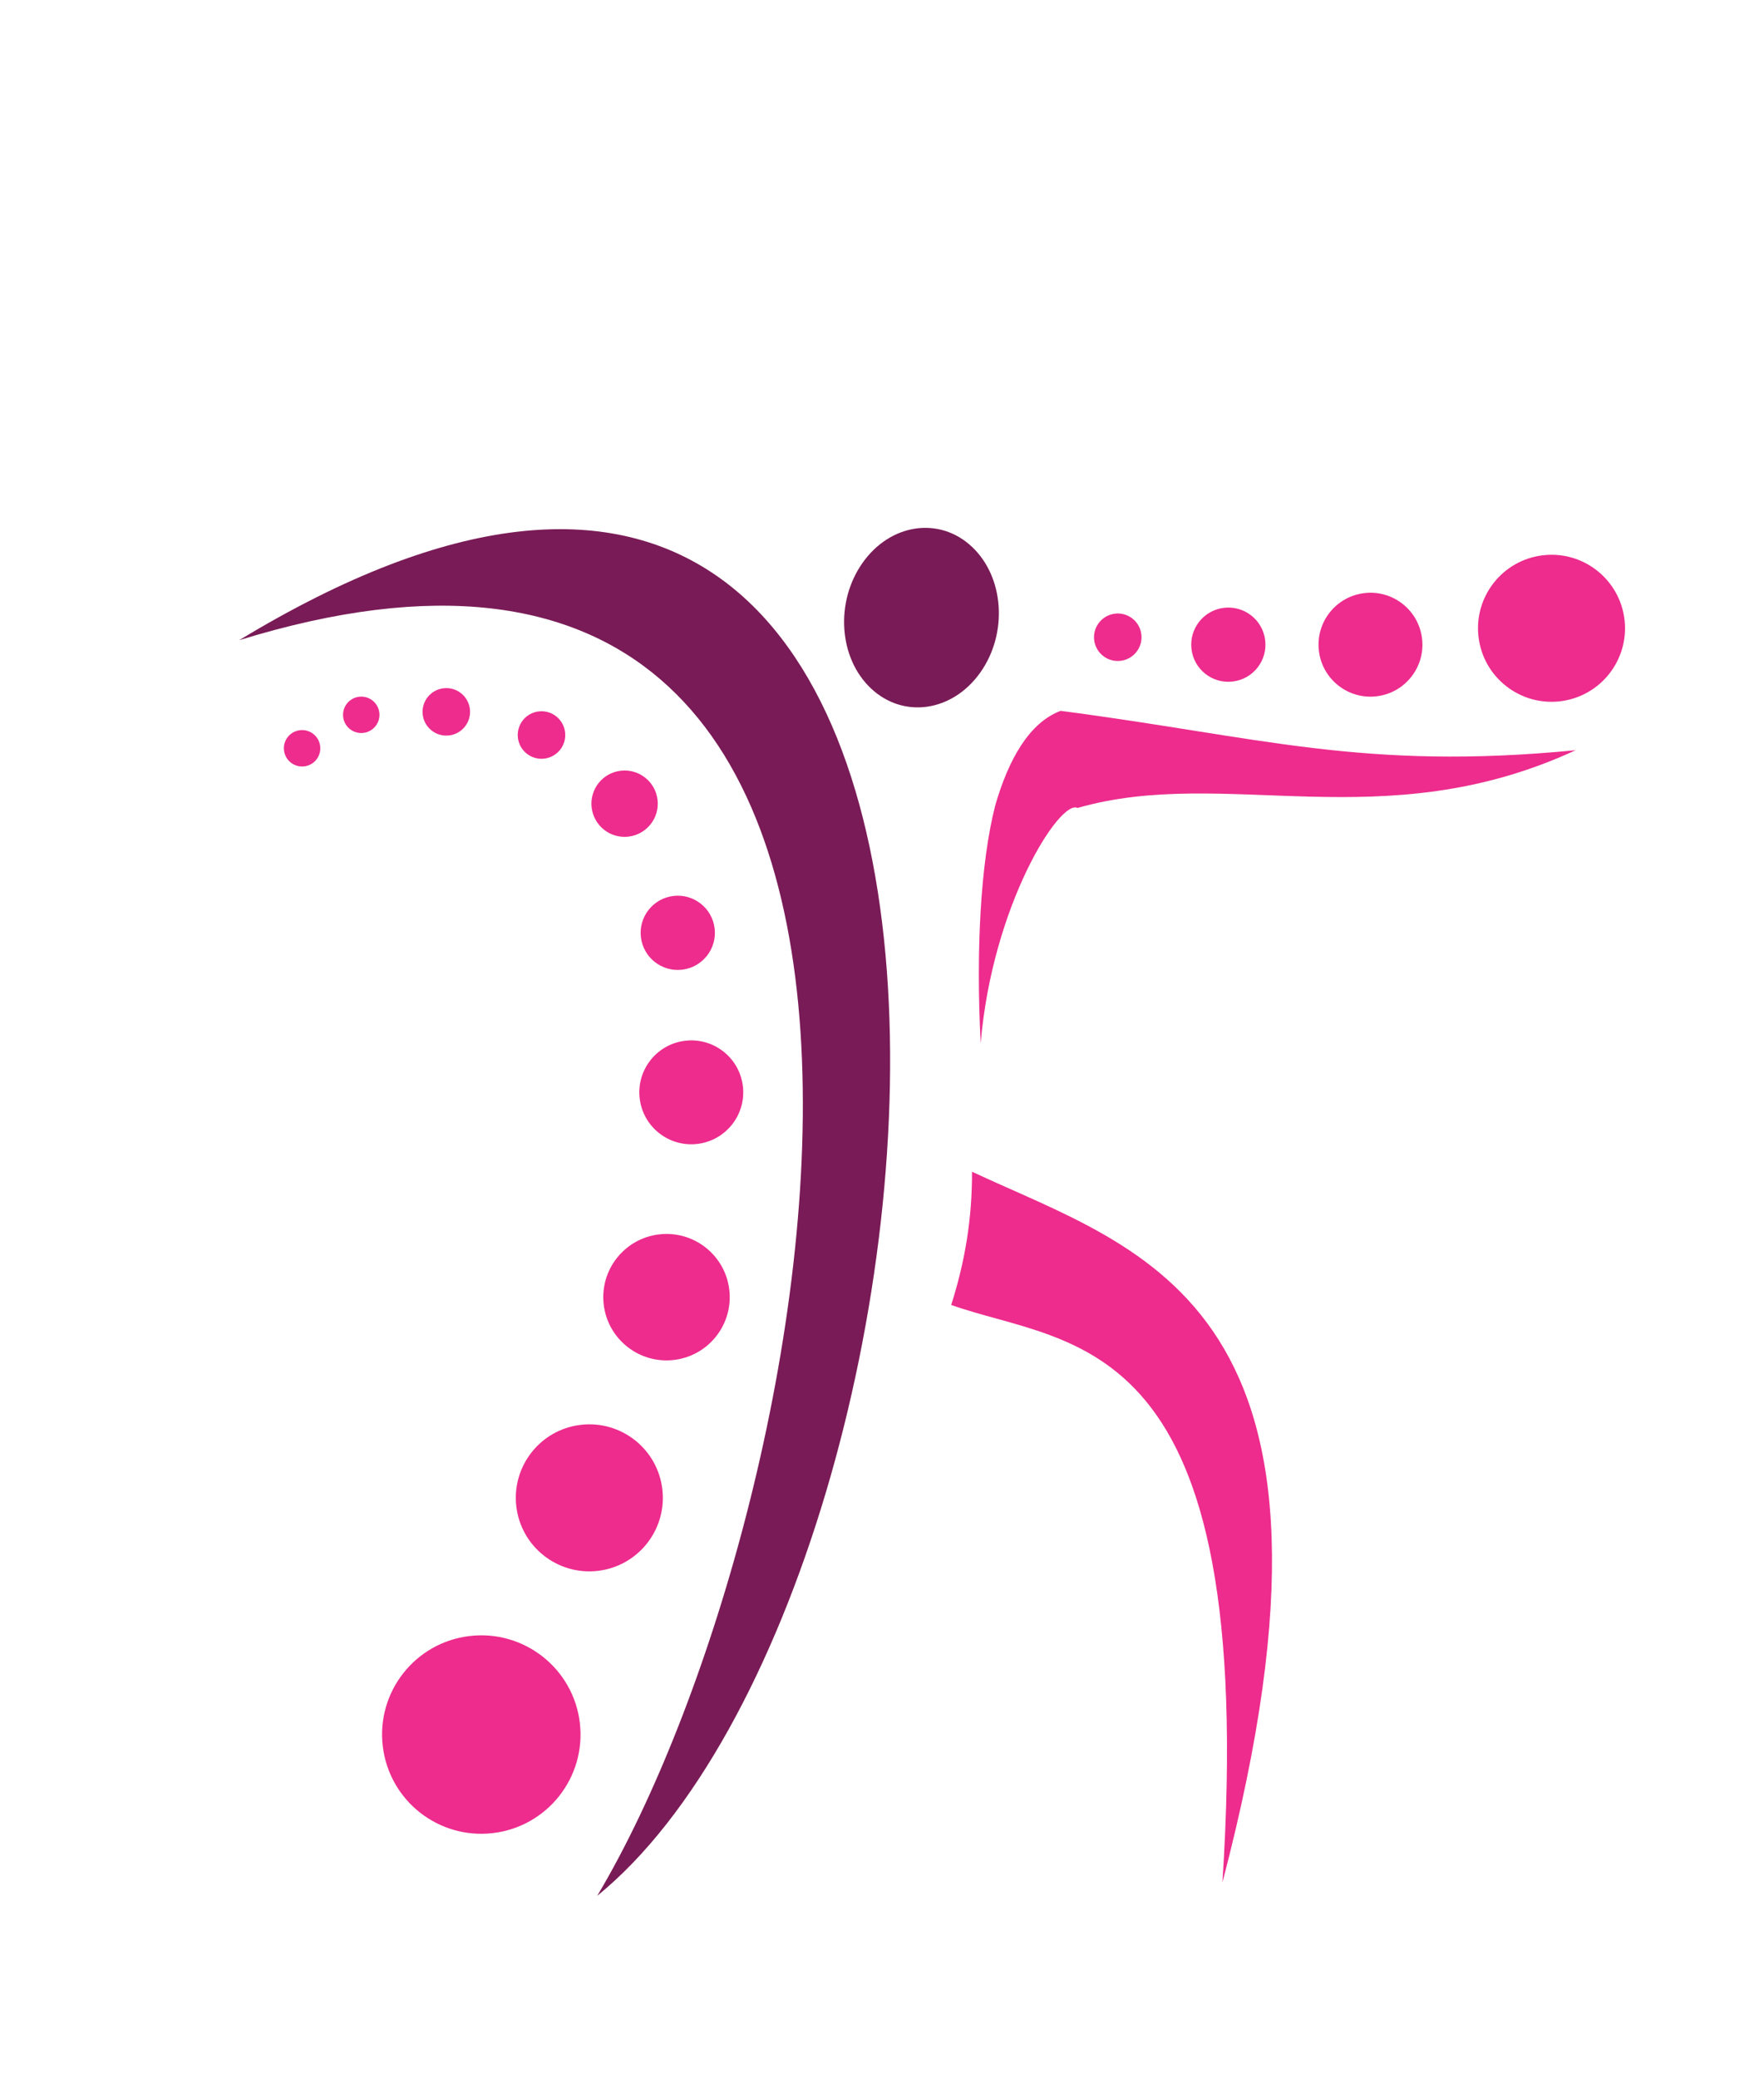 <?xml version="1.0" encoding="utf-8"?>
<!-- Generator: Adobe Illustrator 16.0.3, SVG Export Plug-In . SVG Version: 6.00 Build 0)  -->
<!DOCTYPE svg PUBLIC "-//W3C//DTD SVG 1.1//EN" "http://www.w3.org/Graphics/SVG/1.1/DTD/svg11.dtd">
<svg version="1.1" id="Layer_1" xmlns="http://www.w3.org/2000/svg" xmlns:xlink="http://www.w3.org/1999/xlink" x="0px" y="0px"
	 width="90.837px" height="107px" viewBox="0 0 90.837 107" enable-background="new 0 0 90.837 107" xml:space="preserve">
<g>
	<path fill-rule="evenodd" clip-rule="evenodd" fill="#ED2C8D" d="M54.9,207.431c3.379,3.63,6.071,5.336,11.444,5.676
		c2.353,0.336,2.611-10.682,11.822-15.098c-5.846,4.972-7.012,19.465-9.354,20.045c-2.615,0.646-9.395-1.399-13.857-3.563
		C54.992,212.14,54.958,209.77,54.9,207.431L54.9,207.431z M45.839,199.291c-2.25-3.549-2.481-4.056-7.172-5.203
		c-4.044-0.988-11.548,3.266-17.598-3.295c6.309,3.849,17.232,0.061,25.68-8.39C43.041,187.61,44.091,193.633,45.839,199.291
		L45.839,199.291z"/>
	<path fill-rule="evenodd" clip-rule="evenodd" fill="#791B56" d="M48.395,199.913c1.553,11.853,2.824,28.45-0.174,39.274
		c7.028-9.537,5.071-27.632,4.871-40.842c-0.07-4.651,1.166-13.133,6.583-13.162c6.877-0.036,14.928-1.067,18.145-13.269
		c-3.791,6.939-9.444,10.143-18.518,8.155C49.767,177.981,47.014,189.374,48.395,199.913L48.395,199.913z M44.343,173.52
		c1.363-1.838,3.904-1.927,5.675-0.198c1.771,1.728,2.101,4.619,0.739,6.456c-1.365,1.839-3.905,1.927-5.677,0.2
		C43.309,178.249,42.979,175.358,44.343,173.52L44.343,173.52z"/>
	<path fill-rule="evenodd" clip-rule="evenodd" fill="#ED2C8D" d="M59.883,186.845c1.477,0.052,2.63,1.292,2.577,2.769
		s-1.293,2.631-2.77,2.577c-1.477-0.054-2.63-1.294-2.577-2.771C57.167,187.945,58.406,186.791,59.883,186.845L59.883,186.845z"/>
	<path fill-rule="evenodd" clip-rule="evenodd" fill="#ED2C8D" d="M57.274,193.405c1.055,0.037,1.879,0.923,1.841,1.979
		c-0.038,1.054-0.924,1.878-1.979,1.84c-1.055-0.037-1.879-0.924-1.841-1.979C55.333,194.189,56.219,193.367,57.274,193.405
		L57.274,193.405z"/>
	<path fill-rule="evenodd" clip-rule="evenodd" fill="#ED2C8D" d="M55.929,198.864c0.675,0.024,1.203,0.59,1.178,1.267
		c-0.024,0.674-0.591,1.202-1.266,1.178c-0.676-0.024-1.203-0.592-1.178-1.266C54.687,199.366,55.254,198.839,55.929,198.864
		L55.929,198.864z"/>
	<path fill-rule="evenodd" clip-rule="evenodd" fill="#ED2C8D" d="M55.772,203.219c0.675,0.023,1.202,0.591,1.178,1.266
		c-0.024,0.677-0.591,1.202-1.267,1.179c-0.675-0.024-1.202-0.59-1.178-1.267C54.53,203.722,55.097,203.194,55.772,203.219
		L55.772,203.219z"/>
	<path fill-rule="evenodd" clip-rule="evenodd" fill="#ED2C8D" d="M65.637,186.361c1.055,0.038,1.879,0.925,1.841,1.979
		c-0.038,1.056-0.924,1.878-1.979,1.84c-1.055-0.038-1.879-0.923-1.841-1.979C63.697,187.148,64.583,186.324,65.637,186.361
		L65.637,186.361z"/>
	<path fill-rule="evenodd" clip-rule="evenodd" fill="#ED2C8D" d="M70.475,185.848c0.675,0.024,1.203,0.592,1.178,1.267
		c-0.024,0.676-0.591,1.204-1.266,1.18c-0.675-0.026-1.203-0.592-1.178-1.268C69.233,186.352,69.8,185.823,70.475,185.848
		L70.475,185.848z"/>
	<path fill-rule="evenodd" clip-rule="evenodd" fill="#791B56" d="M20.564,189.942c-23.147-27.33-31.312-17.645-17.669,0.069
		c11.977,15.551,42.187,37.534,74.37,42.787c-29.888-7.835-59.85-32.76-68.838-44.424C2.742,180.997,6.561,178.848,20.564,189.942
		L20.564,189.942z"/>
</g>
<g>
	<path fill-rule="evenodd" clip-rule="evenodd" fill="#791B56" d="M163.079,176.311c1.672-1.562,4.188-1.19,5.618,0.828
		c1.431,2.018,1.234,4.923-0.438,6.483c-1.674,1.563-4.188,1.192-5.619-0.827C161.209,180.774,161.406,177.873,163.079,176.311
		L163.079,176.311z"/>
	<path fill-rule="evenodd" clip-rule="evenodd" fill="#ED2C8D" d="M159.546,204.241c1.476,0.054,2.63,1.294,2.577,2.771
		s-1.293,2.631-2.77,2.577s-2.63-1.294-2.577-2.771S158.07,204.188,159.546,204.241L159.546,204.241z"/>
	<path fill-rule="evenodd" clip-rule="evenodd" fill="#ED2C8D" d="M160.995,198.261c1.055,0.038,1.879,0.925,1.841,1.979
		c-0.039,1.056-0.924,1.88-1.979,1.843c-1.055-0.038-1.879-0.925-1.841-1.979C159.055,199.047,159.94,198.223,160.995,198.261
		L160.995,198.261z"/>
	<path fill-rule="evenodd" clip-rule="evenodd" fill="#ED2C8D" d="M161.196,194.038c0.675,0.024,1.203,0.592,1.178,1.266
		c-0.024,0.677-0.591,1.204-1.266,1.179c-0.675-0.024-1.203-0.59-1.178-1.267C159.954,194.542,160.521,194.014,161.196,194.038
		L161.196,194.038z"/>
	<path fill-rule="evenodd" clip-rule="evenodd" fill="#791B56" d="M168.186,207.044c-3.665,11.377-15.614,29.831-27.926,34.27
		c8.737-7.287,21.01-23.702,23.589-36.66c0.908-4.563,1.223-13.127-4.101-14.133c-6.757-1.276-14.49-3.743-15.453-16.323
		c2.476,7.509,7.46,11.68,16.743,11.362C170.791,185.225,171.444,196.926,168.186,207.044L168.186,207.044z"/>
	<path fill-rule="evenodd" clip-rule="evenodd" fill="#ED2C8D" d="M171.274,185.629c0.701-0.18,1.364-0.526,1.965-1.078
		c5.064-4.65,11.668-9.372,22.326-2.619c-7.5-2.508-13.823-1.009-19.121,6.621c-0.809,1.164-0.846,5.4-2.802,9.237
		C174.835,193.165,173.755,187.764,171.274,185.629L171.274,185.629z"/>
	<path fill-rule="evenodd" clip-rule="evenodd" fill="#ED2C8D" d="M171.314,210.928c10.321-2.531,20.236,19.587,28.061,23.24
		c-8.862-0.779-20.365-21.365-31.437-17.084C169.324,215.396,170.643,212.884,171.314,210.928L171.314,210.928z"/>
	<path fill-rule="evenodd" clip-rule="evenodd" fill="#ED2C8D" d="M158.789,191.563c0.518,0.018,0.922,0.454,0.903,0.972
		c-0.019,0.517-0.453,0.921-0.971,0.901c-0.518-0.019-0.922-0.451-0.903-0.971C157.836,191.947,158.271,191.544,158.789,191.563
		L158.789,191.563z"/>
	<path fill-rule="evenodd" clip-rule="evenodd" fill="#ED2C8D" d="M157.087,212.171c1.055,0.038,1.879,0.925,1.841,1.979
		c-0.038,1.056-0.924,1.881-1.979,1.843s-1.879-0.925-1.841-1.98C155.146,212.958,156.032,212.133,157.087,212.171L157.087,212.171z
		"/>
	<path fill-rule="evenodd" clip-rule="evenodd" fill="#ED2C8D" d="M154.837,218.349c0.675,0.023,1.203,0.591,1.178,1.266
		c-0.024,0.677-0.591,1.202-1.267,1.179c-0.675-0.024-1.203-0.592-1.178-1.267C153.595,218.852,154.162,218.324,154.837,218.349
		L154.837,218.349z"/>
	<path fill-rule="evenodd" clip-rule="evenodd" fill="#ED2C8D" d="M152.694,222.761c0.518,0.019,0.922,0.454,0.903,0.972
		c-0.019,0.517-0.454,0.923-0.971,0.903c-0.518-0.019-0.922-0.453-0.903-0.971C151.742,223.147,152.177,222.742,152.694,222.761
		L152.694,222.761z"/>
	<path fill-rule="evenodd" clip-rule="evenodd" fill="#ED2C8D" d="M196.376,182.32c31.33,6.253,19.939,55.536-33.013,46.853
		C204.679,231.019,217.411,192.289,196.376,182.32L196.376,182.32z"/>
</g>
<g>
	<path fill-rule="evenodd" clip-rule="evenodd" fill="#791B56" d="M300.964,191.107c0.415,11.945,6.864,32.963,17.495,40.598
		c-6.413-9.396-13.731-28.542-12.67-41.71c0.375-4.637,2.413-12.962,7.809-12.474c6.849,0.619,14.962,0.36,19.327-11.479
		c-4.435,6.547-10.368,9.198-19.212,6.354C304.423,169.407,300.596,180.485,300.964,191.107L300.964,191.107z M299.864,166.765
		c-1.673-1.562-4.188-1.192-5.618,0.828c-1.431,2.018-1.233,4.923,0.438,6.483c1.675,1.563,4.188,1.19,5.619-0.827
		C301.734,171.229,301.537,168.327,299.864,166.765L299.864,166.765z"/>
	<path fill-rule="evenodd" clip-rule="evenodd" fill="#ED2C8D" d="M295.892,182.912c1.059,2.196,1.784,5.557,2.047,9.161
		c-1.355-5.335-4.692-8.038-5.551-7.688c-5.714,2.327-12.46,3.205-19.62-5.105c6.155,4.371,12.345,4.938,19.233-0.031
		C293.679,179.705,294.949,181.116,295.892,182.912L295.892,182.912z M299.115,208.52c2.268,11.737,4.54,28.227,2.204,39.213
		c5.144-7.945,4.231-20.999,3.146-32.646c-2.783-6.552-4.628-13.691-5.385-19.613C298.135,199.26,298.241,203.993,299.115,208.52
		L299.115,208.52z"/>
	<path fill-rule="evenodd" clip-rule="evenodd" fill="#ED2C8D" d="M309.822,191.944c-1.467-0.173-2.796,0.876-2.97,2.344
		c-0.172,1.468,0.878,2.797,2.346,2.969c1.467,0.173,2.796-0.876,2.969-2.344C312.339,193.446,311.29,192.116,309.822,191.944
		L309.822,191.944z"/>
	<path fill-rule="evenodd" clip-rule="evenodd" fill="#ED2C8D" d="M309.369,185.813c-1.049-0.124-1.999,0.626-2.122,1.675
		c-0.123,1.047,0.627,1.998,1.675,2.12c1.048,0.124,1.999-0.626,2.121-1.675C311.166,186.887,310.417,185.936,309.369,185.813
		L309.369,185.813z"/>
	<path fill-rule="evenodd" clip-rule="evenodd" fill="#ED2C8D" d="M310.212,181.477c-0.671-0.079-1.278,0.4-1.358,1.071
		c-0.078,0.671,0.401,1.278,1.072,1.357c0.671,0.08,1.279-0.399,1.357-1.071C311.363,182.163,310.883,181.557,310.212,181.477
		L310.212,181.477z"/>
	<path fill-rule="evenodd" clip-rule="evenodd" fill="#ED2C8D" d="M312.969,179.396c-0.514-0.061-0.98,0.307-1.041,0.821
		c-0.061,0.514,0.308,0.981,0.822,1.042c0.514,0.061,0.98-0.309,1.041-0.823C313.852,179.923,313.482,179.457,312.969,179.396
		L312.969,179.396z"/>
	<path fill-rule="evenodd" clip-rule="evenodd" fill="#ED2C8D" d="M310.248,199.825c-1.048-0.124-1.998,0.627-2.121,1.676
		c-0.124,1.047,0.626,1.997,1.675,2.12c1.048,0.124,1.997-0.627,2.121-1.674C312.046,200.898,311.297,199.948,310.248,199.825
		L310.248,199.825z"/>
	<path fill-rule="evenodd" clip-rule="evenodd" fill="#ED2C8D" d="M311.331,206.141c-0.671-0.079-1.278,0.4-1.357,1.071
		s0.4,1.28,1.072,1.357c0.671,0.08,1.278-0.4,1.357-1.071S312.002,206.22,311.331,206.141L311.331,206.141z"/>
	<path fill-rule="evenodd" clip-rule="evenodd" fill="#ED2C8D" d="M312.378,211.623c-0.514-0.061-0.98,0.309-1.041,0.822
		c-0.061,0.515,0.308,0.98,0.822,1.04c0.514,0.061,0.98-0.307,1.041-0.82C313.261,212.15,312.892,211.684,312.378,211.623
		L312.378,211.623z"/>
	<path fill-rule="evenodd" clip-rule="evenodd" fill="#ED2C8D" d="M271.919,177.702c-30.051-25.626-15.588,48.191,50.302,61.001
		C271.879,222.856,249.047,168.34,271.919,177.702L271.919,177.702z"/>
</g>
<g>
	<path fill-rule="evenodd" clip-rule="evenodd" fill="#791B56" d="M453.046,198.025c2.369,11.717,0.975,33.656-7.595,43.551
		c4.058-10.629,6.732-30.949,2.644-43.513c-6.894-21.18-18.676-8.273-18.509,11.306
		C423.668,180.331,447.312,169.667,453.046,198.025L453.046,198.025z M433.56,173.719c0.695-2.181,3.07-3.088,5.306-2.027
		c2.234,1.063,3.483,3.692,2.789,5.87c-0.694,2.183-3.07,3.088-5.306,2.027C434.112,178.526,432.864,175.899,433.56,173.719
		L433.56,173.719z"/>
	<path fill-rule="evenodd" clip-rule="evenodd" fill="#ED2C8D" d="M454.724,188.997c0.635-0.345,1.356-0.542,2.173-0.545
		c6.877-0.033,14.929-1.062,18.152-13.261c-3.794,6.938-9.45,10.14-18.522,8.146c-1.385-0.304-4.293-3.386-8.336-4.867
		C452.209,181.05,455.09,185.743,454.724,188.997L454.724,188.997z M448.577,208.674c-7.187,8.753-24.379,16.361-23.738-0.815
		c-3.33,15.907,10.701,18.729,23.576,9.075C448.81,214.645,448.771,211.217,448.577,208.674L448.577,208.674z"/>
	<path fill-rule="evenodd" clip-rule="evenodd" fill="#ED2C8D" d="M458.487,207.762c1.477,0.053,2.631,1.293,2.577,2.77
		c-0.054,1.478-1.294,2.631-2.77,2.578c-1.477-0.054-2.631-1.294-2.577-2.771C455.771,208.862,457.011,207.708,458.487,207.762
		L458.487,207.762z"/>
	<path fill-rule="evenodd" clip-rule="evenodd" fill="#ED2C8D" d="M457.815,200.922c1.056,0.038,1.88,0.923,1.842,1.979
		c-0.038,1.054-0.924,1.879-1.979,1.841c-1.055-0.038-1.878-0.925-1.841-1.979C455.875,201.707,456.761,200.882,457.815,200.922
		L457.815,200.922z"/>
	<path fill-rule="evenodd" clip-rule="evenodd" fill="#ED2C8D" d="M456.692,196.564c0.675,0.026,1.203,0.592,1.178,1.268
		c-0.023,0.675-0.591,1.203-1.266,1.179c-0.676-0.026-1.203-0.592-1.179-1.269C455.45,197.068,456.018,196.54,456.692,196.564
		L456.692,196.564z"/>
	<path fill-rule="evenodd" clip-rule="evenodd" fill="#ED2C8D" d="M455.146,192.566c0.519,0.019,0.922,0.453,0.904,0.971
		c-0.02,0.518-0.454,0.921-0.972,0.902c-0.518-0.018-0.922-0.452-0.903-0.972C454.193,192.95,454.628,192.547,455.146,192.566
		L455.146,192.566z"/>
	<path fill-rule="evenodd" clip-rule="evenodd" fill="#ED2C8D" d="M457.353,216.486c1.055,0.038,1.88,0.925,1.841,1.98
		c-0.038,1.054-0.924,1.879-1.979,1.841s-1.879-0.925-1.841-1.979C455.412,217.273,456.298,216.448,457.353,216.486L457.353,216.486
		z"/>
	<path fill-rule="evenodd" clip-rule="evenodd" fill="#ED2C8D" d="M455.897,223.459c0.676,0.024,1.203,0.592,1.179,1.266
		c-0.024,0.677-0.592,1.203-1.267,1.179s-1.203-0.592-1.178-1.267C454.655,223.963,455.223,223.435,455.897,223.459L455.897,223.459
		z"/>
	<path fill-rule="evenodd" clip-rule="evenodd" fill="#ED2C8D" d="M454.152,228.8c0.519,0.017,0.922,0.451,0.903,0.969
		c-0.019,0.52-0.453,0.923-0.971,0.904c-0.518-0.02-0.922-0.454-0.903-0.972S453.635,228.78,454.152,228.8L454.152,228.8z"/>
	<path fill-rule="evenodd" clip-rule="evenodd" fill="#ED2C8D" d="M428.729,208.12c-30.223-29.677-36.962,7.107,14.91,33.523
		C372.841,216.826,402.731,162.593,428.729,208.12L428.729,208.12z"/>
</g>
<g>
	<path fill-rule="evenodd" clip-rule="evenodd" fill="#ED2C8D" d="M84.934-119.666c-3.144,0.114-5.602,2.755-5.488,5.899
		c0.114,3.145,2.755,5.602,5.9,5.488c3.144-0.113,5.601-2.754,5.488-5.899C90.719-117.322,88.078-119.78,84.934-119.666
		L84.934-119.666z"/>
	<path fill-rule="evenodd" clip-rule="evenodd" fill="#ED2C8D" d="M82.953-102.411c-2.398,0.086-4.271,2.1-4.185,4.498
		s2.1,4.271,4.498,4.185c2.397-0.087,4.271-2.101,4.184-4.498S85.35-102.497,82.953-102.411L82.953-102.411z"/>
	<path fill-rule="evenodd" clip-rule="evenodd" fill="#ED2C8D" d="M77.225-90.062c-2.024,0.073-3.605,1.773-3.532,3.797
		c0.073,2.024,1.773,3.606,3.797,3.533c2.024-0.073,3.606-1.773,3.533-3.797C80.949-88.553,79.249-90.135,77.225-90.062
		L77.225-90.062z"/>
	<path fill-rule="evenodd" clip-rule="evenodd" fill="#ED2C8D" d="M67.688-82.492c-1.697,0.062-3.024,1.487-2.962,3.185
		c0.061,1.697,1.487,3.023,3.184,2.962c1.697-0.062,3.023-1.487,2.962-3.184C70.811-81.227,69.385-82.553,67.688-82.492
		L67.688-82.492z"/>
	<path fill-rule="evenodd" clip-rule="evenodd" fill="#ED2C8D" d="M58.071-78.091c-1.323,0.048-2.357,1.159-2.31,2.482
		c0.048,1.323,1.16,2.356,2.482,2.309c1.323-0.048,2.357-1.159,2.31-2.482C60.505-77.104,59.394-78.139,58.071-78.091L58.071-78.091
		z"/>
	<path fill-rule="evenodd" clip-rule="evenodd" fill="#ED2C8D" d="M50.03-74.285c-1.078,0.039-1.92,0.944-1.881,2.022
		s0.944,1.92,2.022,1.881c1.078-0.039,1.92-0.944,1.881-2.022C52.013-73.481,51.107-74.323,50.03-74.285L50.03-74.285z"/>
	<path fill-rule="evenodd" clip-rule="evenodd" fill="#ED2C8D" d="M44.776-69.082c-0.903,0.033-1.608,0.791-1.575,1.693
		c0.032,0.903,0.791,1.608,1.693,1.575c0.902-0.033,1.608-0.791,1.575-1.693C46.437-68.409,45.678-69.114,44.776-69.082
		L44.776-69.082z"/>
	<path fill-rule="evenodd" clip-rule="evenodd" fill="#791B56" d="M63.086-97.98c0.232,2.913-2.137,5.133-5.292,4.958
		c-3.155-0.174-5.901-2.679-6.134-5.591c-0.231-2.914,2.137-5.133,5.293-4.959C60.108-103.397,62.854-100.894,63.086-97.98
		L63.086-97.98z"/>
	<path fill-rule="evenodd" clip-rule="evenodd" fill="#ED2C8D" d="M67.27-40.684c3.107-10.592,2.656-15.797,0.723-19.292
		C58.351-77.408,20.587-43.132,0-41.53c24.811-1.278,53.498-23.372,62.687-14.381C65.181-53.471,68.59-48.741,67.27-40.684
		L67.27-40.684z"/>
	<path fill-rule="evenodd" clip-rule="evenodd" fill="#791B56" d="M74.551-109.491c4.01,32.439-32.653,18.441-35.779,41.548
		C35.991-95.841,75.058-86.527,74.551-109.491L74.551-109.491z"/>
</g>
<g>
	<path fill-rule="evenodd" clip-rule="evenodd" fill="#791B56" d="M438.187-107.114c1.738-1.527,1.615-4.094-0.273-5.733
		c-1.887-1.64-4.828-1.731-6.565-0.206c-1.737,1.527-1.614,4.094,0.273,5.734C433.509-105.679,436.449-105.587,438.187-107.114
		L438.187-107.114z"/>
	<path fill-rule="evenodd" clip-rule="evenodd" fill="#ED2C8D" d="M449.87-93.719c-39.753-39.266-28.406,30.395-7.593,50.815
		C431.266-61.413,418.959-113.232,449.87-93.719L449.87-93.719z"/>
	<path fill-rule="evenodd" clip-rule="evenodd" fill="#791B56" d="M439.697-96.042c6.727,4.812,11.743,12.931,13.749,24.868
		C455.878-84.408,451.037-95.618,439.697-96.042L439.697-96.042z"/>
	<path fill-rule="evenodd" clip-rule="evenodd" fill="#791B56" d="M422.289-89.883c-18.317,1.7-17.722,18.135,3.669,32.066
		c-11.605-10.405-18.811-24.824-2.814-25.387C422.755-85.563,422.468-87.803,422.289-89.883L422.289-89.883z"/>
	<path fill-rule="evenodd" clip-rule="evenodd" fill="#791B56" d="M402.851-117.21c5.468,6.205,14.053,10.374,26.133,11.161
		C416.063-102.292,404.419-105.972,402.851-117.21L402.851-117.21z"/>
	<path fill-rule="evenodd" clip-rule="evenodd" fill="#ED2C8D" d="M462.651-73.465c1.313,3.874,2.034,7.869,2.034,11.829
		c0,17.701-14.351,27.987-32.052,22.975c-17.702-5.013-32.052-23.427-32.052-41.128c0-4.445,0.906-8.423,2.542-11.808
		c-1.013,2.782-1.563,5.906-1.563,9.315c0,17.192,13.938,35.077,31.131,39.945c17.192,4.869,31.129-5.122,31.129-22.314
		C463.821-67.592,463.413-70.552,462.651-73.465L462.651-73.465z"/>
</g>
<g>
	<path fill-rule="evenodd" clip-rule="evenodd" fill="#ED2C8D" d="M304.265-78.399c1.697,0.061,3.024,1.487,2.963,3.184
		s-1.487,3.024-3.185,2.963c-1.697-0.062-3.023-1.487-2.963-3.185C301.143-77.134,302.568-78.46,304.265-78.399L304.265-78.399z"/>
	<path fill-rule="evenodd" clip-rule="evenodd" fill="#ED2C8D" d="M310.503-82.608c1.323,0.047,2.357,1.159,2.31,2.482
		c-0.048,1.323-1.159,2.357-2.482,2.309c-1.322-0.047-2.356-1.159-2.31-2.482C308.069-81.622,309.18-82.656,310.503-82.608
		L310.503-82.608z"/>
	<path fill-rule="evenodd" clip-rule="evenodd" fill="#ED2C8D" d="M315.432-87.612c1.078,0.039,1.92,0.944,1.881,2.022
		s-0.944,1.92-2.021,1.881c-1.078-0.039-1.92-0.944-1.881-2.022C313.448-86.809,314.354-87.651,315.432-87.612L315.432-87.612z"/>
	<path fill-rule="evenodd" clip-rule="evenodd" fill="#791B56" d="M297.473-96.868c-0.232,2.913,2.137,5.133,5.292,4.958
		c3.155-0.174,5.901-2.679,6.134-5.591c0.232-2.914-2.137-5.133-5.293-4.959C300.451-102.285,297.705-99.781,297.473-96.868
		L297.473-96.868z"/>
	<path fill-rule="evenodd" clip-rule="evenodd" fill="#ED2C8D" d="M269.708-39.24c9.433-11.098,17.111-18.315,32.101-28.258
		c18.503-12.274,19.65,22.166,44.35,12.622c-22.226,13.274-27.995-13.496-41.583-7.004C290.34-55.079,281.725-48.874,269.708-39.24
		L269.708-39.24z"/>
	<path fill-rule="evenodd" clip-rule="evenodd" fill="#791B56" d="M278.84-82.538c26.777,18.747,31.595-20.2,53.473-12.132
		C308.971-110.203,298.887-71.328,278.84-82.538L278.84-82.538z"/>
	<path fill-rule="evenodd" clip-rule="evenodd" fill="#ED2C8D" d="M320.287-90.888c0.903,0.032,1.608,0.791,1.576,1.693
		c-0.033,0.902-0.791,1.608-1.693,1.575c-0.903-0.032-1.608-0.791-1.576-1.693C318.627-90.215,319.385-90.92,320.287-90.888
		L320.287-90.888z"/>
	<path fill-rule="evenodd" clip-rule="evenodd" fill="#ED2C8D" d="M297.255-73.798c1.323,0.048,2.357,1.159,2.31,2.482
		c-0.048,1.323-1.159,2.357-2.482,2.31c-1.323-0.048-2.356-1.159-2.31-2.482C294.821-72.813,295.932-73.846,297.255-73.798
		L297.255-73.798z"/>
	<path fill-rule="evenodd" clip-rule="evenodd" fill="#ED2C8D" d="M291.717-68.933c1.078,0.039,1.92,0.944,1.882,2.022
		c-0.039,1.078-0.944,1.92-2.022,1.881c-1.078-0.039-1.92-0.944-1.881-2.022C289.734-68.129,290.64-68.972,291.717-68.933
		L291.717-68.933z"/>
	<path fill-rule="evenodd" clip-rule="evenodd" fill="#ED2C8D" d="M286.506-64.524c0.902,0.033,1.607,0.791,1.575,1.693
		c-0.033,0.903-0.791,1.608-1.693,1.575c-0.903-0.033-1.608-0.79-1.576-1.693C284.845-63.852,285.603-64.557,286.506-64.524
		L286.506-64.524z"/>
</g>
<g>
	<path fill-rule="evenodd" clip-rule="evenodd" fill="#ED2C8D" d="M148.996-75.333c-1.299,3.832-2.011,7.785-2.011,11.704
		c0,17.513,14.197,27.69,31.71,22.73c17.513-4.959,31.711-23.177,31.711-40.69c0-4.398-0.897-8.334-2.515-11.683
		c1.002,2.753,1.545,5.844,1.545,9.216c0,17.01-13.79,34.705-30.799,39.521c-17.01,4.817-30.799-5.067-30.799-22.077
		C147.838-69.521,148.242-72.451,148.996-75.333L148.996-75.333z"/>
	<path fill-rule="evenodd" clip-rule="evenodd" fill="#791B56" d="M167.386-104.316c-2.163-1.434-2.417-4.305-0.566-6.414
		c1.85-2.11,5.103-2.657,7.266-1.225c2.164,1.434,2.417,4.305,0.567,6.415C172.802-103.431,169.548-102.883,167.386-104.316
		L167.386-104.316z"/>
	<path fill-rule="evenodd" clip-rule="evenodd" fill="#ED2C8D" d="M152.598-103.013c3.822,6.371,15.458,2.604,17.447,1.891
		c26.417-9.46,7.63,42.868-10.409,52.833c9.988-10.939,24.292-43.496,11.222-48.751C166.502-98.792,155.808-92.888,152.598-103.013
		L152.598-103.013z"/>
	<path fill-rule="evenodd" clip-rule="evenodd" fill="#791B56" d="M193.509-125.715c-6.226,4.454-10.87,11.968-12.727,23.017
		C178.532-114.948,183.013-125.324,193.509-125.715L193.509-125.715z"/>
	<path fill-rule="evenodd" clip-rule="evenodd" fill="#791B56" d="M183.339-82.538c15.675,7.602,19.242,15.491,9.806,26.836
		c7.204-12.609,0.39-14.471-12.265-19.466C181.871-77.659,182.703-80.143,183.339-82.538L183.339-82.538z"/>
	<path fill-rule="evenodd" clip-rule="evenodd" fill="#791B56" d="M157.339-100.679c-1.908-4.42-1.197-9.983,3.183-16.554
		C152.777-111.343,150.499-104.287,157.339-100.679L157.339-100.679z"/>
</g>
<g>
	<path fill-rule="evenodd" clip-rule="evenodd" fill="#791B56" d="M50.041,28.148c-1.672-1.562-4.188-1.191-5.618,0.828
		c-1.431,2.018-1.234,4.923,0.438,6.484c1.673,1.562,4.188,1.191,5.619-0.828C51.911,32.613,51.714,29.71,50.041,28.148
		L50.041,28.148z"/>
	<path fill-rule="evenodd" clip-rule="evenodd" fill="#791B56" d="M30.754,97.625C42.65,77.687,52.914,20.429,12.318,32.966
		C56.49,6.177,50.746,81.336,30.754,97.625L30.754,97.625z"/>
	<path fill-rule="evenodd" clip-rule="evenodd" fill="#ED2C8D" d="M62.948,96.936c1.865-28.659-7.707-27.512-13.966-29.737
		c0.732-2.305,1.078-4.486,1.072-6.862C58.879,64.477,70.79,67.071,62.948,96.936L62.948,96.936z"/>
	<path fill-rule="evenodd" clip-rule="evenodd" fill="#ED2C8D" d="M51.245,41.494c-0.747,2.931-0.995,7.416-0.745,12.229
		c0.597-7.12,4.08-12.584,4.988-12.118c7.636-2.192,15.698,1.63,25.651-2.973c-10.965,1.067-16.28-0.694-26.524-2.027
		C53.003,37.214,51.932,39.099,51.245,41.494L51.245,41.494z"/>
	<path fill-rule="evenodd" clip-rule="evenodd" fill="#ED2C8D" d="M35.285,53.593c1.467-0.172,2.796,0.876,2.969,2.344
		c0.173,1.468-0.877,2.796-2.345,2.969c-1.467,0.173-2.796-0.876-2.969-2.344C32.768,55.096,33.818,53.766,35.285,53.593
		L35.285,53.593z"/>
	<path fill-rule="evenodd" clip-rule="evenodd" fill="#ED2C8D" d="M34.679,46.137c1.048-0.123,1.998,0.627,2.121,1.675
		c0.124,1.049-0.626,1.999-1.675,2.122c-1.048,0.124-1.998-0.626-2.122-1.675C32.881,47.209,33.631,46.261,34.679,46.137
		L34.679,46.137z"/>
	<path fill-rule="evenodd" clip-rule="evenodd" fill="#ED2C8D" d="M24.188,84.246c2.802-0.329,5.341,1.676,5.671,4.477
		c0.329,2.804-1.676,5.343-4.478,5.672s-5.341-1.675-5.671-4.479C19.38,87.113,21.385,84.574,24.188,84.246L24.188,84.246z"/>
	<path fill-rule="evenodd" clip-rule="evenodd" fill="#ED2C8D" d="M29.905,73.372c2.076-0.245,3.958,1.24,4.202,3.317
		s-1.241,3.957-3.317,4.202c-2.076,0.243-3.958-1.242-4.202-3.317C26.344,75.497,27.829,73.615,29.905,73.372L29.905,73.372z"/>
	<path fill-rule="evenodd" clip-rule="evenodd" fill="#ED2C8D" d="M33.941,63.564c1.786-0.209,3.404,1.068,3.614,2.853
		c0.21,1.787-1.067,3.403-2.853,3.614c-1.786,0.21-3.404-1.068-3.614-2.854C30.879,65.393,32.156,63.774,33.941,63.564
		L33.941,63.564z"/>
	<path fill-rule="evenodd" clip-rule="evenodd" fill="#ED2C8D" d="M31.964,39.689c0.937-0.11,1.786,0.56,1.896,1.497
		c0.11,0.937-0.561,1.785-1.497,1.896c-0.937,0.111-1.786-0.56-1.896-1.497C30.357,40.647,31.027,39.799,31.964,39.689
		L31.964,39.689z"/>
	<path fill-rule="evenodd" clip-rule="evenodd" fill="#ED2C8D" d="M27.741,36.634c0.671-0.079,1.279,0.402,1.358,1.073
		c0.079,0.671-0.401,1.278-1.072,1.358c-0.671,0.078-1.279-0.402-1.358-1.072C26.591,37.321,27.07,36.713,27.741,36.634
		L27.741,36.634z"/>
	<path fill-rule="evenodd" clip-rule="evenodd" fill="#ED2C8D" d="M22.84,35.442c0.671-0.08,1.278,0.401,1.357,1.072
		s-0.401,1.279-1.072,1.357c-0.67,0.079-1.278-0.401-1.357-1.072S22.168,35.521,22.84,35.442L22.84,35.442z"/>
	<path fill-rule="evenodd" clip-rule="evenodd" fill="#ED2C8D" d="M18.493,35.879c0.515-0.061,0.98,0.307,1.041,0.822
		c0.061,0.514-0.308,0.979-0.822,1.04c-0.514,0.061-0.98-0.307-1.041-0.821C17.611,36.406,17.979,35.939,18.493,35.879
		L18.493,35.879z"/>
	<path fill-rule="evenodd" clip-rule="evenodd" fill="#ED2C8D" d="M15.446,37.602c0.514-0.061,0.98,0.307,1.041,0.821
		c0.061,0.515-0.307,0.981-0.821,1.041c-0.515,0.062-0.981-0.307-1.041-0.822C14.563,38.127,14.932,37.662,15.446,37.602
		L15.446,37.602z"/>
	<path fill-rule="evenodd" clip-rule="evenodd" fill="#ED2C8D" d="M79.453,28.594c2.076-0.244,3.957,1.241,4.201,3.317
		c0.244,2.077-1.241,3.957-3.317,4.202c-2.076,0.243-3.957-1.241-4.201-3.317C75.892,30.719,77.376,28.838,79.453,28.594
		L79.453,28.594z"/>
	<path fill-rule="evenodd" clip-rule="evenodd" fill="#ED2C8D" d="M70.26,30.542c1.467-0.173,2.796,0.877,2.969,2.345
		c0.173,1.467-0.877,2.796-2.344,2.969c-1.468,0.173-2.797-0.877-2.969-2.344C67.743,32.043,68.792,30.714,70.26,30.542
		L70.26,30.542z"/>
	<path fill-rule="evenodd" clip-rule="evenodd" fill="#ED2C8D" d="M63.03,31.3c1.048-0.124,1.998,0.626,2.121,1.674
		c0.124,1.048-0.626,1.999-1.675,2.121c-1.048,0.125-1.998-0.626-2.121-1.674S61.981,31.422,63.03,31.3L63.03,31.3z"/>
	<path fill-rule="evenodd" clip-rule="evenodd" fill="#ED2C8D" d="M57.417,31.6c0.671-0.079,1.279,0.401,1.357,1.072
		c0.079,0.671-0.401,1.279-1.072,1.357s-1.279-0.401-1.358-1.072C56.266,32.287,56.746,31.68,57.417,31.6L57.417,31.6z"/>
</g>
<g>
	<path fill-rule="evenodd" clip-rule="evenodd" fill="#791B56" d="M153.107,59.116c-1.319-1.75-0.609-4.256,1.586-5.6
		c2.195-1.344,5.044-1.014,6.364,0.733c1.319,1.749,0.609,4.255-1.586,5.599C157.275,61.192,154.427,60.865,153.107,59.116
		L153.107,59.116z"/>
	<path fill-rule="evenodd" clip-rule="evenodd" fill="#ED2C8D" d="M167.693,71.299c0.426-1.414,1.918-2.217,3.333-1.791
		c1.415,0.426,2.217,1.918,1.792,3.332c-0.426,1.416-1.918,2.217-3.333,1.791C168.069,74.205,167.268,72.713,167.693,71.299
		L167.693,71.299z"/>
	<path fill-rule="evenodd" clip-rule="evenodd" fill="#ED2C8D" d="M162.118,73.492c0.335-1.115,1.512-1.746,2.627-1.41
		c1.115,0.334,1.747,1.512,1.412,2.625c-0.336,1.117-1.512,1.748-2.627,1.414C162.415,75.783,161.783,74.607,162.118,73.492
		L162.118,73.492z"/>
	<path fill-rule="evenodd" clip-rule="evenodd" fill="#ED2C8D" d="M160.526,89.904c0.195-0.646,0.876-1.014,1.524-0.818
		c0.647,0.195,1.013,0.875,0.818,1.523c-0.194,0.646-0.876,1.014-1.523,0.818C160.698,91.232,160.332,90.553,160.526,89.904
		L160.526,89.904z"/>
	<path fill-rule="evenodd" clip-rule="evenodd" fill="#791B56" d="M177.949,64.713c10.367,4.845,25.938,18.71,27.722,31.488
		c-5.313-9.496-18.821-23.475-30.961-27.396c-4.274-1.381-12.587-2.584-14.676,2.635c-2.652,6.629,3.927,25.168-8.58,24.828
		c7.861-1.699,2.377-17.311,3.993-26.631C157.146,59.845,168.728,60.406,177.949,64.713L177.949,64.713z"/>
	<path fill-rule="evenodd" clip-rule="evenodd" fill="#ED2C8D" d="M178.418,60.998c-2.922-3.311-2.844-4.399-1.944-5.587
		c3.081-4.072,6.081-9.229,9.191-17.089c-5.602,8.307-12.335,13.967-19.031,18.321C170.46,56.601,175.418,58.553,178.418,60.998
		L178.418,60.998z"/>
	<path fill-rule="evenodd" clip-rule="evenodd" fill="#ED2C8D" d="M197.861,92.664c0.149-0.494,0.672-0.775,1.167-0.627
		c0.497,0.15,0.778,0.672,0.628,1.17c-0.148,0.494-0.672,0.775-1.167,0.625C197.993,93.684,197.711,93.162,197.861,92.664
		L197.861,92.664z"/>
	<path fill-rule="evenodd" clip-rule="evenodd" fill="#ED2C8D" d="M180.405,76.416c0.304-1.012,1.37-1.584,2.381-1.281
		c1.011,0.307,1.583,1.373,1.279,2.383c-0.304,1.012-1.371,1.584-2.381,1.279C180.674,78.492,180.1,77.426,180.405,76.416
		L180.405,76.416z"/>
	<path fill-rule="evenodd" clip-rule="evenodd" fill="#ED2C8D" d="M159.065,93.283c0.149-0.494,0.672-0.775,1.168-0.627
		c0.496,0.15,0.777,0.672,0.628,1.17c-0.149,0.494-0.672,0.775-1.168,0.627C159.197,94.303,158.916,93.781,159.065,93.283
		L159.065,93.283z"/>
	<path fill-rule="evenodd" clip-rule="evenodd" fill="#ED2C8D" d="M183.672,65.032c10.49-5.456,15.377-16.679,21.263-30.593
		c-2.54,14.338-7.725,23.709-16.045,35.527C187.481,68.458,185.555,66.526,183.672,65.032L183.672,65.032z"/>
	<path fill-rule="evenodd" clip-rule="evenodd" fill="#ED2C8D" d="M161.197,85.07c0.228-0.756,1.024-1.184,1.779-0.957
		c0.756,0.227,1.184,1.023,0.956,1.779c-0.227,0.756-1.023,1.184-1.779,0.955C161.398,86.621,160.97,85.826,161.197,85.07
		L161.197,85.07z"/>
	<path fill-rule="evenodd" clip-rule="evenodd" fill="#ED2C8D" d="M161.276,79.785c0.275-0.914,1.238-1.432,2.15-1.156
		c0.914,0.273,1.431,1.236,1.156,2.148c-0.275,0.914-1.237,1.43-2.15,1.156C161.519,81.66,161.001,80.697,161.276,79.785
		L161.276,79.785z"/>
	<path fill-rule="evenodd" clip-rule="evenodd" fill="#ED2C8D" d="M174.836,73.359c0.335-1.113,1.512-1.746,2.626-1.41
		c1.115,0.334,1.748,1.512,1.412,2.625c-0.335,1.117-1.512,1.748-2.626,1.414C175.133,75.65,174.501,74.475,174.836,73.359
		L174.836,73.359z"/>
	<path fill-rule="evenodd" clip-rule="evenodd" fill="#ED2C8D" d="M185.176,79.373c0.227-0.756,1.024-1.184,1.779-0.957
		c0.756,0.229,1.184,1.025,0.956,1.781c-0.227,0.754-1.023,1.184-1.778,0.955C185.377,80.924,184.949,80.127,185.176,79.373
		L185.176,79.373z"/>
	<path fill-rule="evenodd" clip-rule="evenodd" fill="#ED2C8D" d="M189.142,82.883c0.195-0.646,0.877-1.014,1.524-0.818
		c0.647,0.193,1.013,0.877,0.819,1.523c-0.194,0.646-0.877,1.012-1.524,0.82C189.313,84.213,188.948,83.529,189.142,82.883
		L189.142,82.883z"/>
	<path fill-rule="evenodd" clip-rule="evenodd" fill="#ED2C8D" d="M192.17,85.92c0.194-0.646,0.876-1.012,1.523-0.816
		c0.647,0.193,1.014,0.875,0.819,1.521c-0.195,0.648-0.878,1.016-1.524,0.82C192.341,87.25,191.975,86.566,192.17,85.92
		L192.17,85.92z"/>
	<path fill-rule="evenodd" clip-rule="evenodd" fill="#ED2C8D" d="M195.083,89.102c0.195-0.646,0.877-1.016,1.524-0.82
		s1.013,0.877,0.818,1.523s-0.876,1.014-1.523,0.82C195.256,90.43,194.889,89.748,195.083,89.102L195.083,89.102z"/>
	<path fill-rule="evenodd" clip-rule="evenodd" fill="#ED2C8D" d="M178.594,33.044c0.566-1.881,2.549-2.948,4.432-2.381
		c1.88,0.566,2.946,2.549,2.38,4.431c-0.566,1.881-2.55,2.948-4.431,2.381C179.094,36.909,178.028,34.925,178.594,33.044
		L178.594,33.044z"/>
	<path fill-rule="evenodd" clip-rule="evenodd" fill="#ED2C8D" d="M176.029,40.903c0.334-1.115,1.511-1.748,2.626-1.412
		c1.115,0.335,1.747,1.512,1.412,2.626c-0.336,1.115-1.512,1.748-2.627,1.412C176.326,43.194,175.693,42.018,176.029,40.903
		L176.029,40.903z"/>
	<path fill-rule="evenodd" clip-rule="evenodd" fill="#ED2C8D" d="M172.191,45.813c0.304-1.011,1.37-1.584,2.381-1.28
		c1.011,0.305,1.583,1.371,1.28,2.381c-0.305,1.01-1.37,1.583-2.381,1.279C172.459,47.89,171.887,46.824,172.191,45.813
		L172.191,45.813z"/>
	<path fill-rule="evenodd" clip-rule="evenodd" fill="#ED2C8D" d="M168.55,49.499c0.228-0.755,1.024-1.183,1.779-0.957
		c0.755,0.227,1.184,1.024,0.956,1.779c-0.228,0.756-1.024,1.184-1.779,0.956C168.75,51.051,168.323,50.254,168.55,49.499
		L168.55,49.499z"/>
	<path fill-rule="evenodd" clip-rule="evenodd" fill="#ED2C8D" d="M165.011,52.602c0.194-0.646,0.877-1.014,1.523-0.819
		c0.647,0.195,1.014,0.878,0.819,1.525s-0.877,1.012-1.523,0.817C165.183,53.932,164.816,53.249,165.011,52.602L165.011,52.602z"/>
</g>
<g>
	<path fill-rule="evenodd" clip-rule="evenodd" fill="#791B56" d="M322.983,41.963c1.703-1.378,4.232-0.754,5.649,1.396
		c1.417,2.148,1.186,5.008-0.518,6.385c-1.704,1.377-4.231,0.753-5.649-1.396C321.049,46.2,321.28,43.342,322.983,41.963
		L322.983,41.963z"/>
	<path fill-rule="evenodd" clip-rule="evenodd" fill="#ED2C8D" d="M310.241,55.363c1.429,0.378,2.28,1.842,1.902,3.271
		c-0.377,1.428-1.841,2.28-3.27,1.903c-1.428-0.378-2.28-1.842-1.902-3.271S308.813,54.987,310.241,55.363L310.241,55.363z"/>
	<path fill-rule="evenodd" clip-rule="evenodd" fill="#ED2C8D" d="M307.86,49.866c1.125,0.298,1.797,1.453,1.499,2.577
		c-0.297,1.126-1.451,1.797-2.577,1.501c-1.126-0.298-1.797-1.453-1.499-2.578C305.58,50.24,306.734,49.569,307.86,49.866
		L307.86,49.866z"/>
	<path fill-rule="evenodd" clip-rule="evenodd" fill="#791B56" d="M318.494,65.656c-4.49,10.524-22.326,28.941-41.659,30.626
		c14.609-4.836,33.952-21.46,37.462-33.725c5.512-19.271-9.885-16.63-21.875-12.775C308.842,37.459,328.727,41.674,318.494,65.656
		L318.494,65.656z"/>
	<path fill-rule="evenodd" clip-rule="evenodd" fill="#ED2C8D" d="M322.225,65.999c7.217-4.255,17.472,3.804,19.729,12.465
		c0.252-12.686-11.196-15.368-15.774-23.243C326.35,59.094,324.565,63.598,322.225,65.999L322.225,65.999z"/>
	<path fill-rule="evenodd" clip-rule="evenodd" fill="#ED2C8D" d="M289.908,86.237c0.501,0.133,0.799,0.645,0.667,1.145
		c-0.133,0.502-0.646,0.801-1.146,0.668c-0.501-0.131-0.799-0.645-0.667-1.146C288.895,86.401,289.407,86.104,289.908,86.237
		L289.908,86.237z"/>
	<path fill-rule="evenodd" clip-rule="evenodd" fill="#ED2C8D" d="M305.558,68.242c1.021,0.269,1.629,1.315,1.359,2.335
		c-0.27,1.02-1.316,1.628-2.336,1.359c-1.021-0.271-1.629-1.315-1.359-2.335C303.491,68.58,304.537,67.971,305.558,68.242
		L305.558,68.242z"/>
	<path fill-rule="evenodd" clip-rule="evenodd" fill="#ED2C8D" d="M318.369,71.387c10.819,2.994,26.401,7.624,11.424,24.851
		c10.048-16.881-4.961-17.65-16.177-19.469C315.074,75.309,316.941,73.318,318.369,71.387L318.369,71.387z"/>
	<path fill-rule="evenodd" clip-rule="evenodd" fill="#ED2C8D" d="M296.127,50.199c0.763,0.202,1.218,0.983,1.016,1.745
		c-0.202,0.763-0.983,1.218-1.746,1.016c-0.762-0.202-1.218-0.983-1.016-1.746S295.364,49.997,296.127,50.199L296.127,50.199z"/>
	<path fill-rule="evenodd" clip-rule="evenodd" fill="#ED2C8D" d="M301.545,49.238c0.921,0.243,1.471,1.188,1.228,2.11
		c-0.244,0.92-1.188,1.471-2.11,1.228s-1.471-1.188-1.228-2.11C299.679,49.543,300.623,48.994,301.545,49.238L301.545,49.238z"/>
	<path fill-rule="evenodd" clip-rule="evenodd" fill="#ED2C8D" d="M308.423,62.572c1.126,0.298,1.797,1.452,1.499,2.577
		c-0.297,1.126-1.451,1.797-2.577,1.5c-1.125-0.298-1.797-1.453-1.5-2.577C306.143,62.946,307.297,62.275,308.423,62.572
		L308.423,62.572z"/>
	<path fill-rule="evenodd" clip-rule="evenodd" fill="#ED2C8D" d="M302.764,73.109c0.762,0.202,1.218,0.983,1.016,1.746
		c-0.201,0.762-0.983,1.217-1.745,1.016c-0.763-0.201-1.218-0.982-1.017-1.746C301.22,73.363,302.001,72.908,302.764,73.109
		L302.764,73.109z"/>
	<path fill-rule="evenodd" clip-rule="evenodd" fill="#ED2C8D" d="M299.391,77.192c0.652,0.172,1.041,0.842,0.869,1.494
		c-0.173,0.654-0.842,1.043-1.495,0.871c-0.652-0.174-1.043-0.844-0.87-1.496C298.067,77.407,298.736,77.019,299.391,77.192
		L299.391,77.192z"/>
	<path fill-rule="evenodd" clip-rule="evenodd" fill="#ED2C8D" d="M296.456,80.319c0.653,0.174,1.043,0.842,0.87,1.496
		s-0.842,1.043-1.495,0.869c-0.653-0.172-1.042-0.842-0.87-1.496C295.134,80.538,295.803,80.147,296.456,80.319L296.456,80.319z"/>
	<path fill-rule="evenodd" clip-rule="evenodd" fill="#ED2C8D" d="M293.377,83.341c0.652,0.172,1.043,0.842,0.87,1.496
		c-0.173,0.65-0.842,1.041-1.495,0.869c-0.653-0.174-1.042-0.842-0.87-1.496C292.055,83.558,292.724,83.167,293.377,83.341
		L293.377,83.341z"/>
	<path fill-rule="evenodd" clip-rule="evenodd" fill="#ED2C8D" d="M347.602,76.561c1.428,0.376,2.279,1.841,1.902,3.269
		c-0.378,1.43-1.843,2.281-3.271,1.904c-1.429-0.379-2.28-1.844-1.903-3.271C344.708,77.034,346.173,76.182,347.602,76.561
		L347.602,76.561z"/>
	<path fill-rule="evenodd" clip-rule="evenodd" fill="#ED2C8D" d="M346.312,70.256c1.127,0.297,1.798,1.451,1.5,2.578
		c-0.298,1.125-1.451,1.797-2.577,1.498c-1.126-0.297-1.797-1.45-1.5-2.576C344.032,70.629,345.186,69.958,346.312,70.256
		L346.312,70.256z"/>
	<path fill-rule="evenodd" clip-rule="evenodd" fill="#ED2C8D" d="M286.464,88.091c0.5,0.133,0.799,0.645,0.667,1.146
		c-0.133,0.502-0.646,0.799-1.146,0.666c-0.501-0.131-0.8-0.645-0.668-1.145C285.449,88.257,285.963,87.958,286.464,88.091
		L286.464,88.091z"/>
	<path fill-rule="evenodd" clip-rule="evenodd" fill="#ED2C8D" d="M283.152,89.946c0.5,0.133,0.798,0.646,0.666,1.146
		c-0.133,0.5-0.646,0.799-1.146,0.666c-0.502-0.131-0.8-0.646-0.668-1.146C282.138,90.112,282.65,89.813,283.152,89.946
		L283.152,89.946z"/>
	<path fill-rule="evenodd" clip-rule="evenodd" fill="#ED2C8D" d="M279.376,91.669c0.501,0.131,0.8,0.645,0.667,1.145
		c-0.132,0.5-0.646,0.801-1.146,0.668c-0.5-0.133-0.8-0.645-0.667-1.146C278.361,91.835,278.876,91.536,279.376,91.669
		L279.376,91.669z"/>
	<path fill-rule="evenodd" clip-rule="evenodd" fill="#ED2C8D" d="M343.182,64.398c1.021,0.271,1.629,1.316,1.359,2.337
		c-0.27,1.02-1.316,1.628-2.336,1.359c-1.021-0.271-1.629-1.316-1.359-2.337C341.115,64.738,342.161,64.129,343.182,64.398
		L343.182,64.398z"/>
	<path fill-rule="evenodd" clip-rule="evenodd" fill="#ED2C8D" d="M339.196,60.657c0.763,0.2,1.217,0.983,1.016,1.746
		c-0.201,0.763-0.983,1.216-1.746,1.015c-0.763-0.2-1.217-0.982-1.016-1.746C337.651,60.909,338.433,60.455,339.196,60.657
		L339.196,60.657z"/>
	<path fill-rule="evenodd" clip-rule="evenodd" fill="#ED2C8D" d="M335.425,57.717c0.652,0.173,1.042,0.842,0.87,1.496
		c-0.174,0.652-0.843,1.042-1.496,0.87c-0.652-0.173-1.043-0.842-0.869-1.496C334.103,57.935,334.771,57.545,335.425,57.717
		L335.425,57.717z"/>
	<path fill-rule="evenodd" clip-rule="evenodd" fill="#ED2C8D" d="M331.771,54.971c0.501,0.133,0.8,0.646,0.667,1.147
		c-0.132,0.5-0.646,0.798-1.146,0.666c-0.5-0.131-0.8-0.645-0.667-1.146C330.758,55.137,331.271,54.838,331.771,54.971
		L331.771,54.971z"/>
</g>
<g>
	<path fill-rule="evenodd" clip-rule="evenodd" fill="#791B56" d="M446.226,32.493c-0.64-2.009-2.827-2.844-4.887-1.866
		c-2.06,0.977-3.209,3.399-2.569,5.407c0.641,2.009,2.828,2.845,4.889,1.867C445.717,36.922,446.867,34.502,446.226,32.493
		L446.226,32.493z"/>
	<path fill-rule="evenodd" clip-rule="evenodd" fill="#791B56" d="M426.933,56.105c-2.182,10.793-0.897,31.006,6.997,40.12
		c-3.738-9.791-6.202-28.511-2.436-40.085c6.351-19.51,17.204-7.621,17.051,10.415C453.997,39.804,432.216,29.979,426.933,56.105
		L426.933,56.105z"/>
	<path fill-rule="evenodd" clip-rule="evenodd" fill="#ED2C8D" d="M424.19,69.974c-2.724,6.881,2.115,17.642-3.564,26.297
		c2.676-10.567-4.697-16.912,3.086-37.364C423.463,63.329,423.704,66.443,424.19,69.974L424.19,69.974z"/>
	<path fill-rule="evenodd" clip-rule="evenodd" fill="#ED2C8D" d="M435.52,38.503c-0.433-0.507-0.747-1.12-0.906-1.854
		c-1.341-6.192-0.323-12.338,3.202-20.18c-5.473,6.735-7.674,12.931-7.74,21.487c-0.011,1.307-2.233,4.515-2.799,8.441
		C428.836,42.284,432.517,38.792,435.52,38.503L435.52,38.503z"/>
	<path fill-rule="evenodd" clip-rule="evenodd" fill="#ED2C8D" d="M439.68,5.031c2.304,0.083,4.103,2.018,4.02,4.32
		c-0.083,2.303-2.018,4.103-4.319,4.019c-2.304-0.083-4.103-2.018-4.02-4.32C435.442,6.748,437.378,4.948,439.68,5.031L439.68,5.031
		z"/>
	<path fill-rule="evenodd" clip-rule="evenodd" fill="#ED2C8D" d="M431.396,12.962c1.597,0.058,2.844,1.398,2.786,2.994
		c-0.059,1.596-1.398,2.843-2.995,2.786c-1.596-0.058-2.843-1.398-2.786-2.995C428.459,14.151,429.8,12.904,431.396,12.962
		L431.396,12.962z"/>
	<path fill-rule="evenodd" clip-rule="evenodd" fill="#ED2C8D" d="M426.392,21.016c1.596,0.058,2.844,1.398,2.786,2.995
		c-0.059,1.596-1.399,2.844-2.995,2.786s-2.843-1.397-2.786-2.995C423.455,22.207,424.796,20.959,426.392,21.016L426.392,21.016z"/>
	<path fill-rule="evenodd" clip-rule="evenodd" fill="#ED2C8D" d="M422.324,29.375c1.444,0.053,2.573,1.266,2.521,2.71
		c-0.052,1.444-1.266,2.574-2.709,2.522c-1.445-0.052-2.574-1.266-2.523-2.711C419.666,30.453,420.88,29.324,422.324,29.375
		L422.324,29.375z"/>
	<path fill-rule="evenodd" clip-rule="evenodd" fill="#ED2C8D" d="M419.381,37.795c1.243,0.045,2.214,1.089,2.17,2.332
		c-0.045,1.244-1.09,2.215-2.332,2.17c-1.244-0.045-2.216-1.089-2.17-2.332C417.093,38.722,418.138,37.75,419.381,37.795
		L419.381,37.795z"/>
	<path fill-rule="evenodd" clip-rule="evenodd" fill="#ED2C8D" d="M417.44,45.525c1.131,0.041,2.015,0.99,1.975,2.122
		c-0.042,1.131-0.992,2.015-2.121,1.974c-1.131-0.042-2.016-0.991-1.975-2.122C415.36,46.367,416.311,45.483,417.44,45.525
		L417.44,45.525z"/>
	<path fill-rule="evenodd" clip-rule="evenodd" fill="#ED2C8D" d="M415.873,53.097c0.973,0.035,1.731,0.852,1.695,1.824
		c-0.034,0.971-0.851,1.73-1.822,1.695c-0.972-0.035-1.731-0.851-1.696-1.822C414.085,53.821,414.901,53.062,415.873,53.097
		L415.873,53.097z"/>
	<path fill-rule="evenodd" clip-rule="evenodd" fill="#ED2C8D" d="M415.264,59.321c0.971,0.035,1.731,0.852,1.695,1.823
		c-0.034,0.972-0.852,1.732-1.823,1.696c-0.971-0.035-1.73-0.85-1.695-1.823C413.476,60.046,414.292,59.286,415.264,59.321
		L415.264,59.321z"/>
	<path fill-rule="evenodd" clip-rule="evenodd" fill="#ED2C8D" d="M415.202,65.791c0.973,0.035,1.731,0.85,1.695,1.823
		c-0.034,0.972-0.85,1.73-1.822,1.695c-0.972-0.035-1.731-0.852-1.696-1.823C413.414,66.513,414.231,65.754,415.202,65.791
		L415.202,65.791z"/>
	<path fill-rule="evenodd" clip-rule="evenodd" fill="#ED2C8D" d="M415.36,72.457c0.707,0.025,1.26,0.619,1.234,1.326
		c-0.026,0.707-0.62,1.261-1.327,1.235c-0.708-0.024-1.26-0.62-1.234-1.327S414.653,72.432,415.36,72.457L415.36,72.457z"/>
	<path fill-rule="evenodd" clip-rule="evenodd" fill="#ED2C8D" d="M415.875,77.461c0.621,0.023,1.107,0.545,1.086,1.166
		c-0.022,0.622-0.546,1.107-1.167,1.086c-0.622-0.023-1.108-0.545-1.086-1.167C414.73,77.925,415.253,77.439,415.875,77.461
		L415.875,77.461z"/>
	<path fill-rule="evenodd" clip-rule="evenodd" fill="#ED2C8D" d="M416.79,81.854c0.622,0.023,1.107,0.545,1.086,1.166
		c-0.023,0.622-0.546,1.108-1.167,1.087c-0.622-0.023-1.108-0.546-1.085-1.168C415.646,82.316,416.168,81.833,416.79,81.854
		L416.79,81.854z"/>
	<path fill-rule="evenodd" clip-rule="evenodd" fill="#ED2C8D" d="M417.807,85.857c0.478,0.019,0.849,0.418,0.833,0.895
		c-0.019,0.477-0.419,0.85-0.896,0.833c-0.477-0.018-0.85-0.417-0.832-0.895C416.929,86.214,417.329,85.84,417.807,85.857
		L417.807,85.857z"/>
	<path fill-rule="evenodd" clip-rule="evenodd" fill="#ED2C8D" d="M418.966,89.213c0.478,0.019,0.85,0.42,0.832,0.896
		c-0.017,0.475-0.417,0.848-0.895,0.831c-0.477-0.016-0.849-0.417-0.832-0.894C418.089,89.569,418.49,89.197,418.966,89.213
		L418.966,89.213z"/>
	<path fill-rule="evenodd" clip-rule="evenodd" fill="#ED2C8D" d="M444.577,65.196c1.596,0.057,2.842,1.398,2.785,2.995
		c-0.058,1.596-1.398,2.844-2.995,2.786s-2.843-1.396-2.785-2.995C441.64,66.387,442.979,65.139,444.577,65.196L444.577,65.196z"/>
	<path fill-rule="evenodd" clip-rule="evenodd" fill="#ED2C8D" d="M444.817,58.711c1.214,0.044,2.162,1.063,2.118,2.277
		c-0.044,1.212-1.063,2.16-2.277,2.117c-1.212-0.044-2.161-1.063-2.115-2.275C442.586,59.615,443.604,58.668,444.817,58.711
		L444.817,58.711z"/>
	<path fill-rule="evenodd" clip-rule="evenodd" fill="#ED2C8D" d="M443.973,53.28c0.894,0.032,1.591,0.783,1.56,1.676
		c-0.032,0.893-0.783,1.591-1.676,1.559c-0.894-0.031-1.593-0.782-1.56-1.676C442.329,53.945,443.079,53.248,443.973,53.28
		L443.973,53.28z"/>
	<path fill-rule="evenodd" clip-rule="evenodd" fill="#ED2C8D" d="M441.822,48.786c0.819,0.03,1.461,0.718,1.431,1.538
		c-0.03,0.822-0.719,1.462-1.538,1.432c-0.821-0.029-1.462-0.718-1.433-1.539C440.312,49.397,441.001,48.755,441.822,48.786
		L441.822,48.786z"/>
	<path fill-rule="evenodd" clip-rule="evenodd" fill="#ED2C8D" d="M438.319,47.42c0.625,0.024,1.112,0.546,1.09,1.171
		c-0.022,0.625-0.546,1.112-1.17,1.09c-0.625-0.024-1.112-0.546-1.091-1.171C437.172,47.886,437.696,47.398,438.319,47.42
		L438.319,47.42z"/>
	<path fill-rule="evenodd" clip-rule="evenodd" fill="#ED2C8D" d="M435.597,50.351c0.506,0.02,0.9,0.443,0.883,0.949
		c-0.019,0.506-0.444,0.902-0.95,0.883c-0.505-0.018-0.901-0.443-0.882-0.949C434.665,50.728,435.09,50.333,435.597,50.351
		L435.597,50.351z"/>
	<path fill-rule="evenodd" clip-rule="evenodd" fill="#ED2C8D" d="M434.218,53.405c0.457,0.016,0.811,0.397,0.795,0.854
		c-0.017,0.454-0.398,0.81-0.854,0.792c-0.455-0.016-0.81-0.399-0.794-0.854C433.382,53.744,433.764,53.388,434.218,53.405
		L434.218,53.405z"/>
	<path fill-rule="evenodd" clip-rule="evenodd" fill="#ED2C8D" d="M433.438,56.574c0.624,0.022,1.111,0.546,1.089,1.171
		s-0.547,1.113-1.17,1.09c-0.624-0.024-1.112-0.546-1.09-1.171C432.29,57.039,432.814,56.552,433.438,56.574L433.438,56.574z"/>
	<path fill-rule="evenodd" clip-rule="evenodd" fill="#ED2C8D" d="M433.095,61.173c0.821,0.03,1.463,0.718,1.432,1.538
		c-0.029,0.822-0.718,1.462-1.538,1.432c-0.82-0.028-1.462-0.718-1.432-1.538C431.586,61.784,432.275,61.144,433.095,61.173
		L433.095,61.173z"/>
	<path fill-rule="evenodd" clip-rule="evenodd" fill="#ED2C8D" d="M433.05,66.704c0.895,0.033,1.592,0.784,1.56,1.677
		c-0.032,0.892-0.783,1.592-1.677,1.558c-0.893-0.032-1.592-0.782-1.559-1.675C431.406,67.37,432.155,66.673,433.05,66.704
		L433.05,66.704z"/>
	<path fill-rule="evenodd" clip-rule="evenodd" fill="#ED2C8D" d="M432.927,72.075c0.895,0.032,1.593,0.782,1.561,1.677
		c-0.032,0.893-0.783,1.591-1.677,1.559c-0.893-0.032-1.592-0.783-1.559-1.677C431.284,72.741,432.035,72.041,432.927,72.075
		L432.927,72.075z"/>
	<path fill-rule="evenodd" clip-rule="evenodd" fill="#ED2C8D" d="M433.599,77.077c0.895,0.034,1.592,0.784,1.56,1.677
		s-0.782,1.593-1.676,1.561s-1.592-0.783-1.56-1.676C431.955,77.743,432.706,77.047,433.599,77.077L433.599,77.077z"/>
	<path fill-rule="evenodd" clip-rule="evenodd" fill="#ED2C8D" d="M435.177,82.389c1.213,0.043,2.161,1.062,2.116,2.276
		c-0.043,1.213-1.063,2.161-2.274,2.116c-1.214-0.044-2.161-1.063-2.118-2.276C432.944,83.294,433.964,82.344,435.177,82.389
		L435.177,82.389z"/>
	<path fill-rule="evenodd" clip-rule="evenodd" fill="#ED2C8D" d="M438.107,89.728c1.597,0.057,2.845,1.398,2.786,2.994
		c-0.059,1.597-1.398,2.843-2.995,2.785c-1.595-0.058-2.843-1.397-2.785-2.993C435.171,90.917,436.512,89.67,438.107,89.728
		L438.107,89.728z"/>
</g>
</svg>
